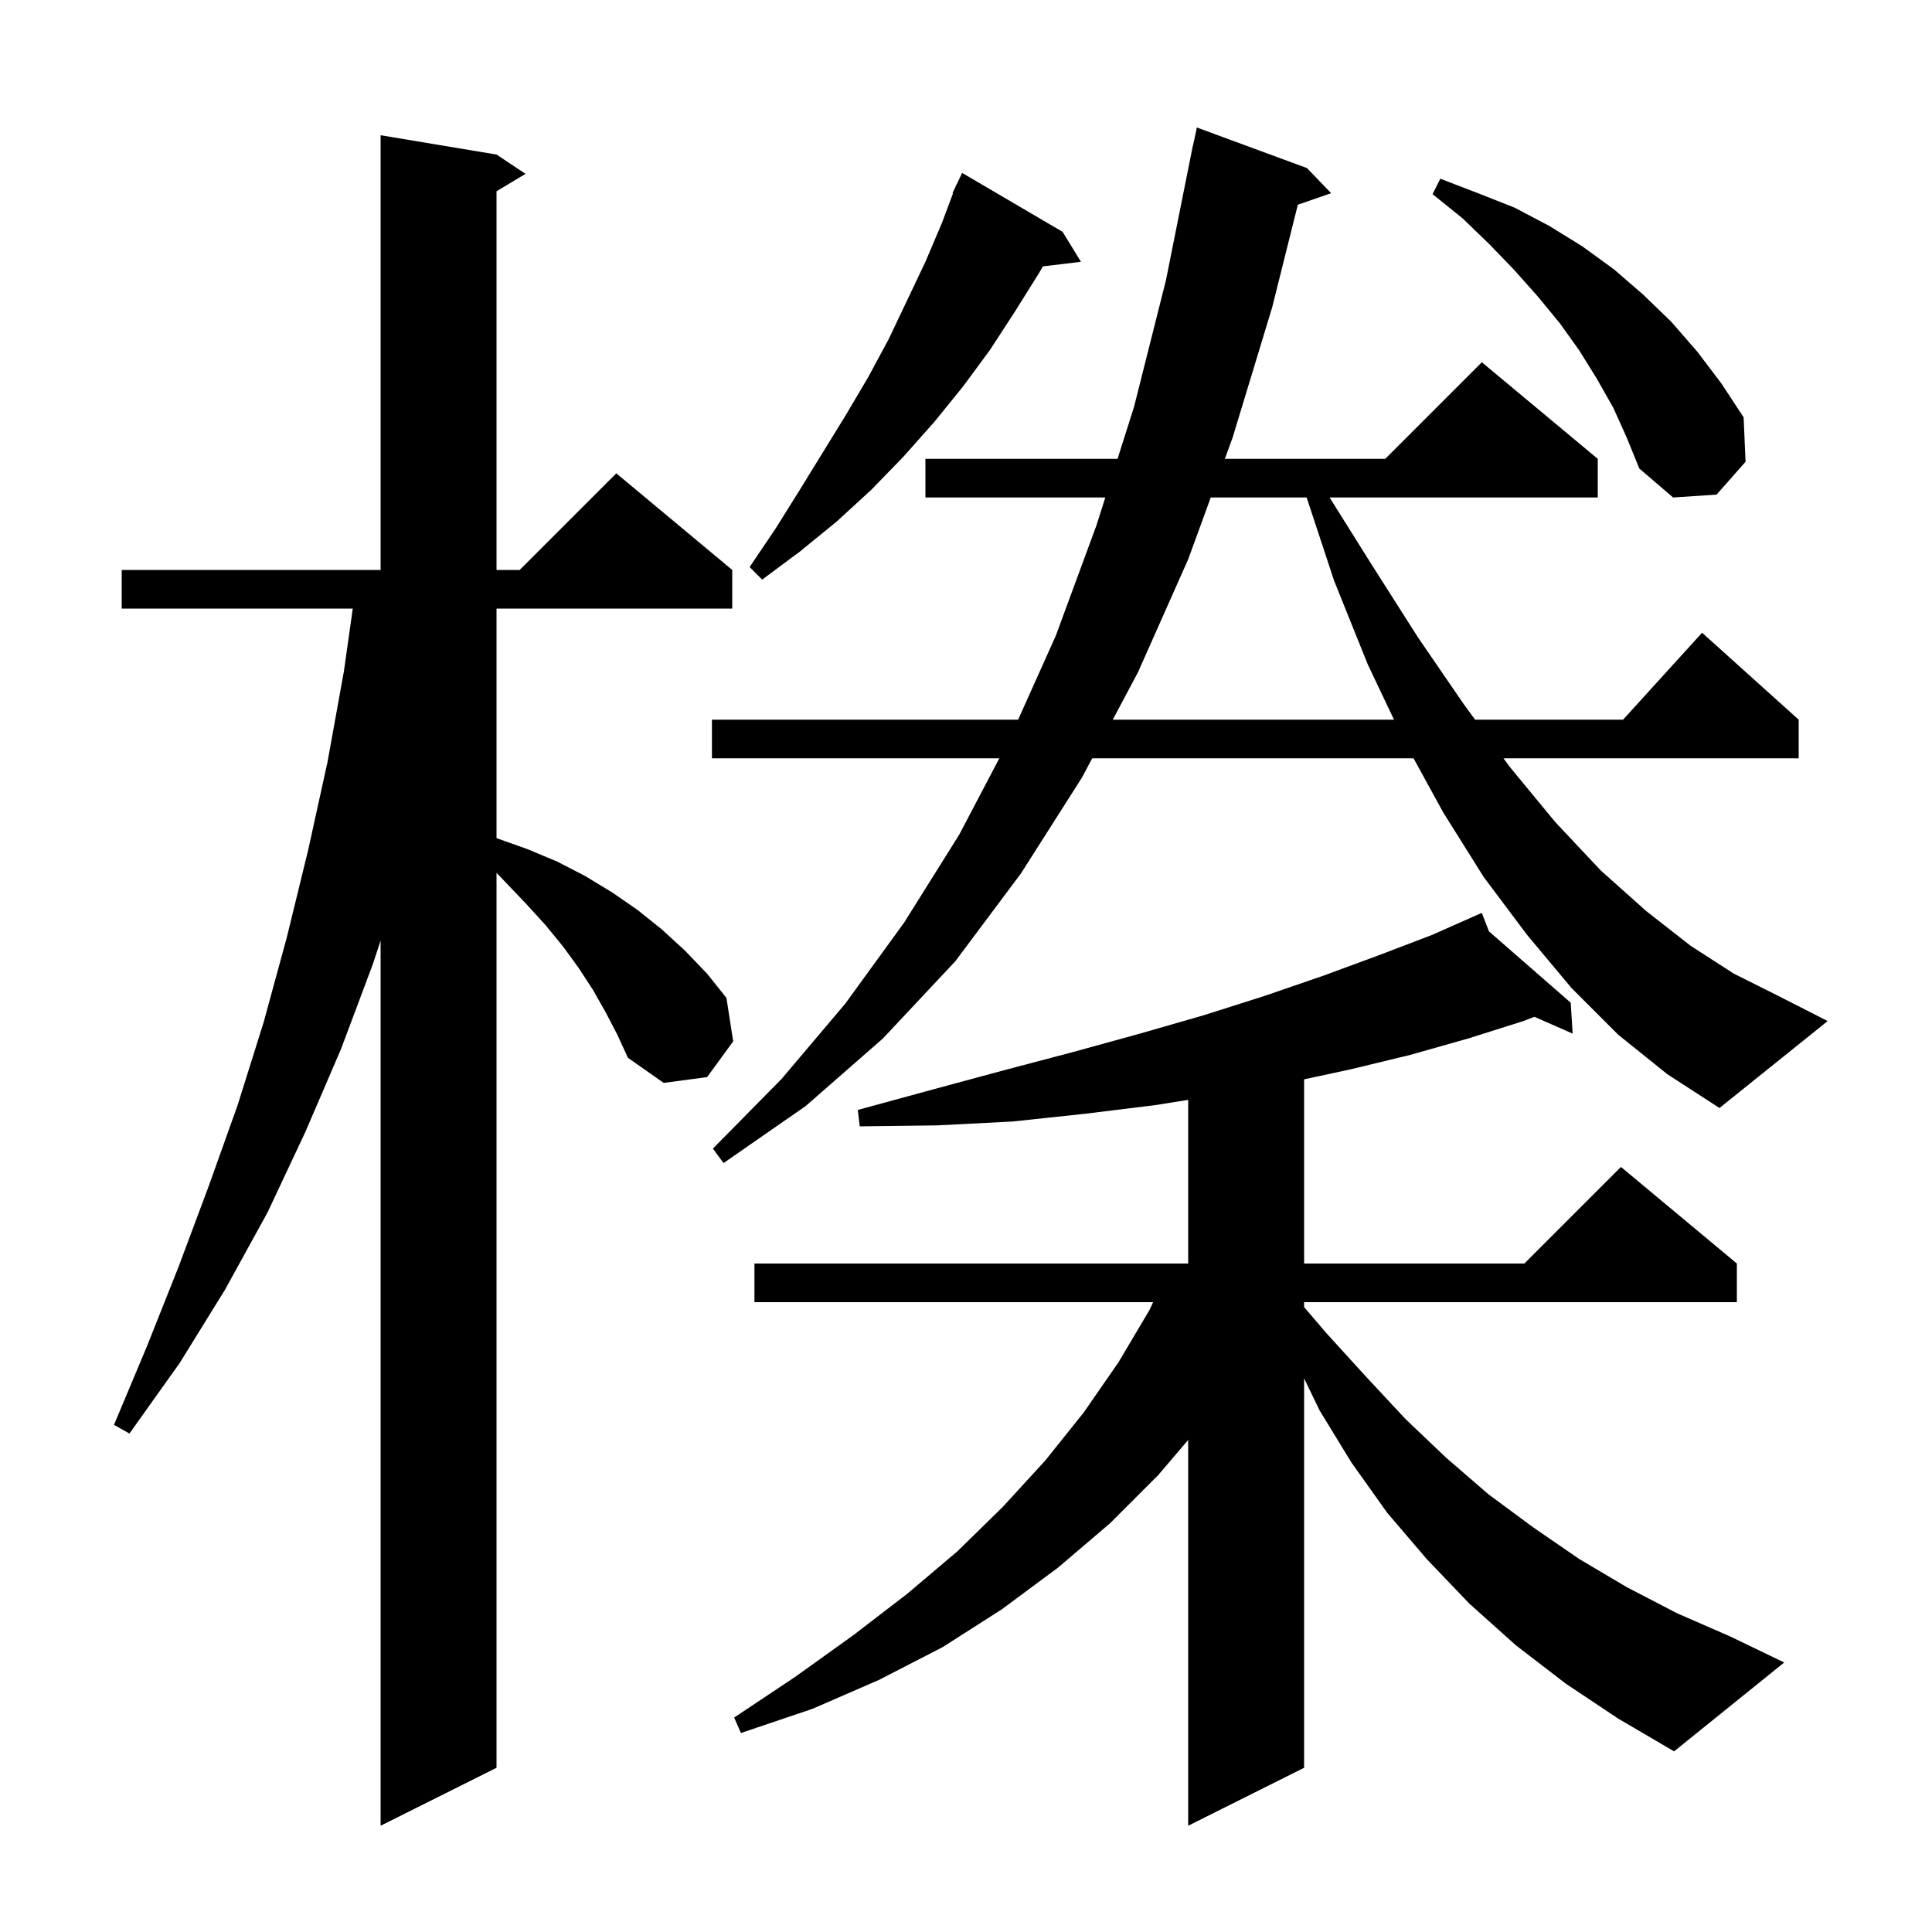 <svg xmlns="http://www.w3.org/2000/svg" xmlns:xlink="http://www.w3.org/1999/xlink" version="1.1" baseProfile="full" viewBox="0 0 200 200" width="200" height="200"><g fill="currentColor"><path d="M 62.7 104.8 L 61.4 102.5 L 59.9 100.2 L 58.3 98.0 L 56.5 95.8 L 54.5 93.6 L 52.4 91.4 L 51.4 90.355 L 51.4 183.0 L 39.4 189.0 L 39.4 97.373 L 38.6 99.8 L 35.3 108.6 L 31.6 117.2 L 27.7 125.5 L 23.3 133.5 L 18.6 141.1 L 13.4 148.4 L 11.8 147.5 L 15.2 139.4 L 18.5 131.1 L 21.6 122.8 L 24.6 114.4 L 27.3 105.8 L 29.7 97.0 L 31.9 88.0 L 33.9 78.9 L 35.6 69.5 L 36.518 63.0 L 12.6 63.0 L 12.6 59.0 L 39.4 59.0 L 39.4 14.0 L 51.4 16.0 L 54.4 18.0 L 51.4 19.8 L 51.4 59.0 L 53.8 59.0 L 63.8 49.0 L 75.8 59.0 L 75.8 63.0 L 51.4 63.0 L 51.4 86.761 L 51.5 86.8 L 54.6 87.9 L 57.7 89.2 L 60.6 90.7 L 63.4 92.4 L 66.0 94.2 L 68.5 96.2 L 70.9 98.4 L 73.2 100.8 L 75.2 103.3 L 75.9 107.8 L 73.2 111.5 L 68.7 112.1 L 65.0 109.5 L 63.9 107.1 Z M 162.1 174.3 L 156.9 170.3 L 152.1 166.0 L 147.7 161.4 L 143.6 156.6 L 139.9 151.4 L 136.6 146.0 L 135.0 142.686 L 135.0 183.0 L 123.0 189.0 L 123.0 149.061 L 119.9 152.7 L 114.9 157.7 L 109.5 162.3 L 103.7 166.6 L 97.6 170.5 L 91.0 173.9 L 84.1 176.9 L 76.7 179.4 L 76.0 177.8 L 82.3 173.6 L 88.3 169.3 L 93.9 165.0 L 99.1 160.6 L 103.8 156.0 L 108.2 151.2 L 112.2 146.2 L 115.8 141.0 L 119.0 135.6 L 119.371 134.8 L 78.1 134.8 L 78.1 130.8 L 123.0 130.8 L 123.0 113.858 L 119.6 114.4 L 112.3 115.3 L 104.8 116.1 L 97.0 116.5 L 89.0 116.6 L 88.8 114.9 L 96.5 112.8 L 103.9 110.8 L 111.1 108.9 L 118.0 107.0 L 124.6 105.1 L 130.9 103.1 L 137.0 101.0 L 142.7 98.9 L 148.2 96.8 L 152.417 94.935 L 152.4 94.9 L 152.432 94.928 L 153.4 94.5 L 154.135 96.414 L 162.6 103.8 L 162.8 107.0 L 158.838 105.259 L 157.7 105.7 L 152.0 107.5 L 146.0 109.2 L 139.8 110.7 L 135.0 111.734 L 135.0 130.8 L 157.8 130.8 L 167.8 120.8 L 179.8 130.8 L 179.8 134.8 L 135.0 134.8 L 135.0 135.307 L 137.3 138.0 L 141.4 142.5 L 145.5 146.9 L 149.7 150.9 L 154.1 154.7 L 158.7 158.1 L 163.5 161.4 L 168.4 164.3 L 173.6 167.0 L 179.1 169.4 L 184.7 172.1 L 173.3 181.3 L 167.5 177.9 Z M 167.5 107.1 L 162.7 102.3 L 158.1 96.8 L 153.6 90.8 L 149.4 84.1 L 146.332 78.5 L 113.064 78.5 L 112.0 80.5 L 105.7 90.4 L 98.9 99.5 L 91.4 107.5 L 83.4 114.5 L 74.9 120.4 L 73.8 118.9 L 80.9 111.7 L 87.5 103.9 L 93.6 95.5 L 99.3 86.4 L 103.449 78.5 L 73.7 78.5 L 73.7 74.5 L 105.397 74.5 L 109.3 65.8 L 113.5 54.4 L 114.42 51.5 L 95.8 51.5 L 95.8 47.5 L 115.688 47.5 L 117.4 42.1 L 120.7 29.0 L 123.5 15.0 L 123.514 15.003 L 123.9 13.2 L 135.3 17.4 L 137.8 20.0 L 134.352 21.191 L 131.7 31.8 L 127.6 45.3 L 126.797 47.5 L 143.4 47.5 L 153.4 37.5 L 165.4 47.5 L 165.4 51.5 L 137.64 51.5 L 141.9 58.3 L 146.8 66.0 L 151.6 73.0 L 152.702 74.5 L 168.018 74.5 L 176.2 65.5 L 186.2 74.5 L 186.2 78.5 L 155.639 78.5 L 156.3 79.4 L 161.0 85.1 L 165.7 90.1 L 170.4 94.3 L 175.0 97.9 L 179.5 100.8 L 183.9 103.0 L 189.2 105.7 L 178.0 114.7 L 172.6 111.2 Z M 125.337 51.5 L 123.0 57.9 L 117.8 69.6 L 115.193 74.5 L 144.307 74.5 L 141.6 68.8 L 138.1 60.1 L 135.264 51.5 Z M 110.0 24.0 L 111.9 27.1 L 107.957 27.576 L 107.6 28.2 L 105.1 32.2 L 102.5 36.2 L 99.7 40.0 L 96.7 43.7 L 93.5 47.3 L 90.2 50.7 L 86.6 54.0 L 82.8 57.1 L 78.9 60.0 L 77.6 58.7 L 80.3 54.7 L 82.8 50.7 L 87.6 42.9 L 89.9 39.0 L 92.0 35.1 L 95.8 27.1 L 97.5 23.1 L 98.655 20.019 L 98.6 20.0 L 98.894 19.382 L 99.0 19.1 L 99.024 19.11 L 99.6 17.9 Z M 167.0 42.2 L 165.3 39.2 L 163.5 36.3 L 161.5 33.5 L 159.2 30.7 L 156.8 28.0 L 154.2 25.3 L 151.4 22.6 L 148.3 20.1 L 149.1 18.5 L 153.0 20.0 L 156.8 21.5 L 160.4 23.4 L 163.8 25.5 L 167.1 27.9 L 170.1 30.5 L 173.0 33.3 L 175.7 36.4 L 178.2 39.7 L 180.5 43.2 L 180.7 47.8 L 177.7 51.2 L 173.2 51.5 L 169.7 48.5 L 168.4 45.3 Z "/></g></svg>